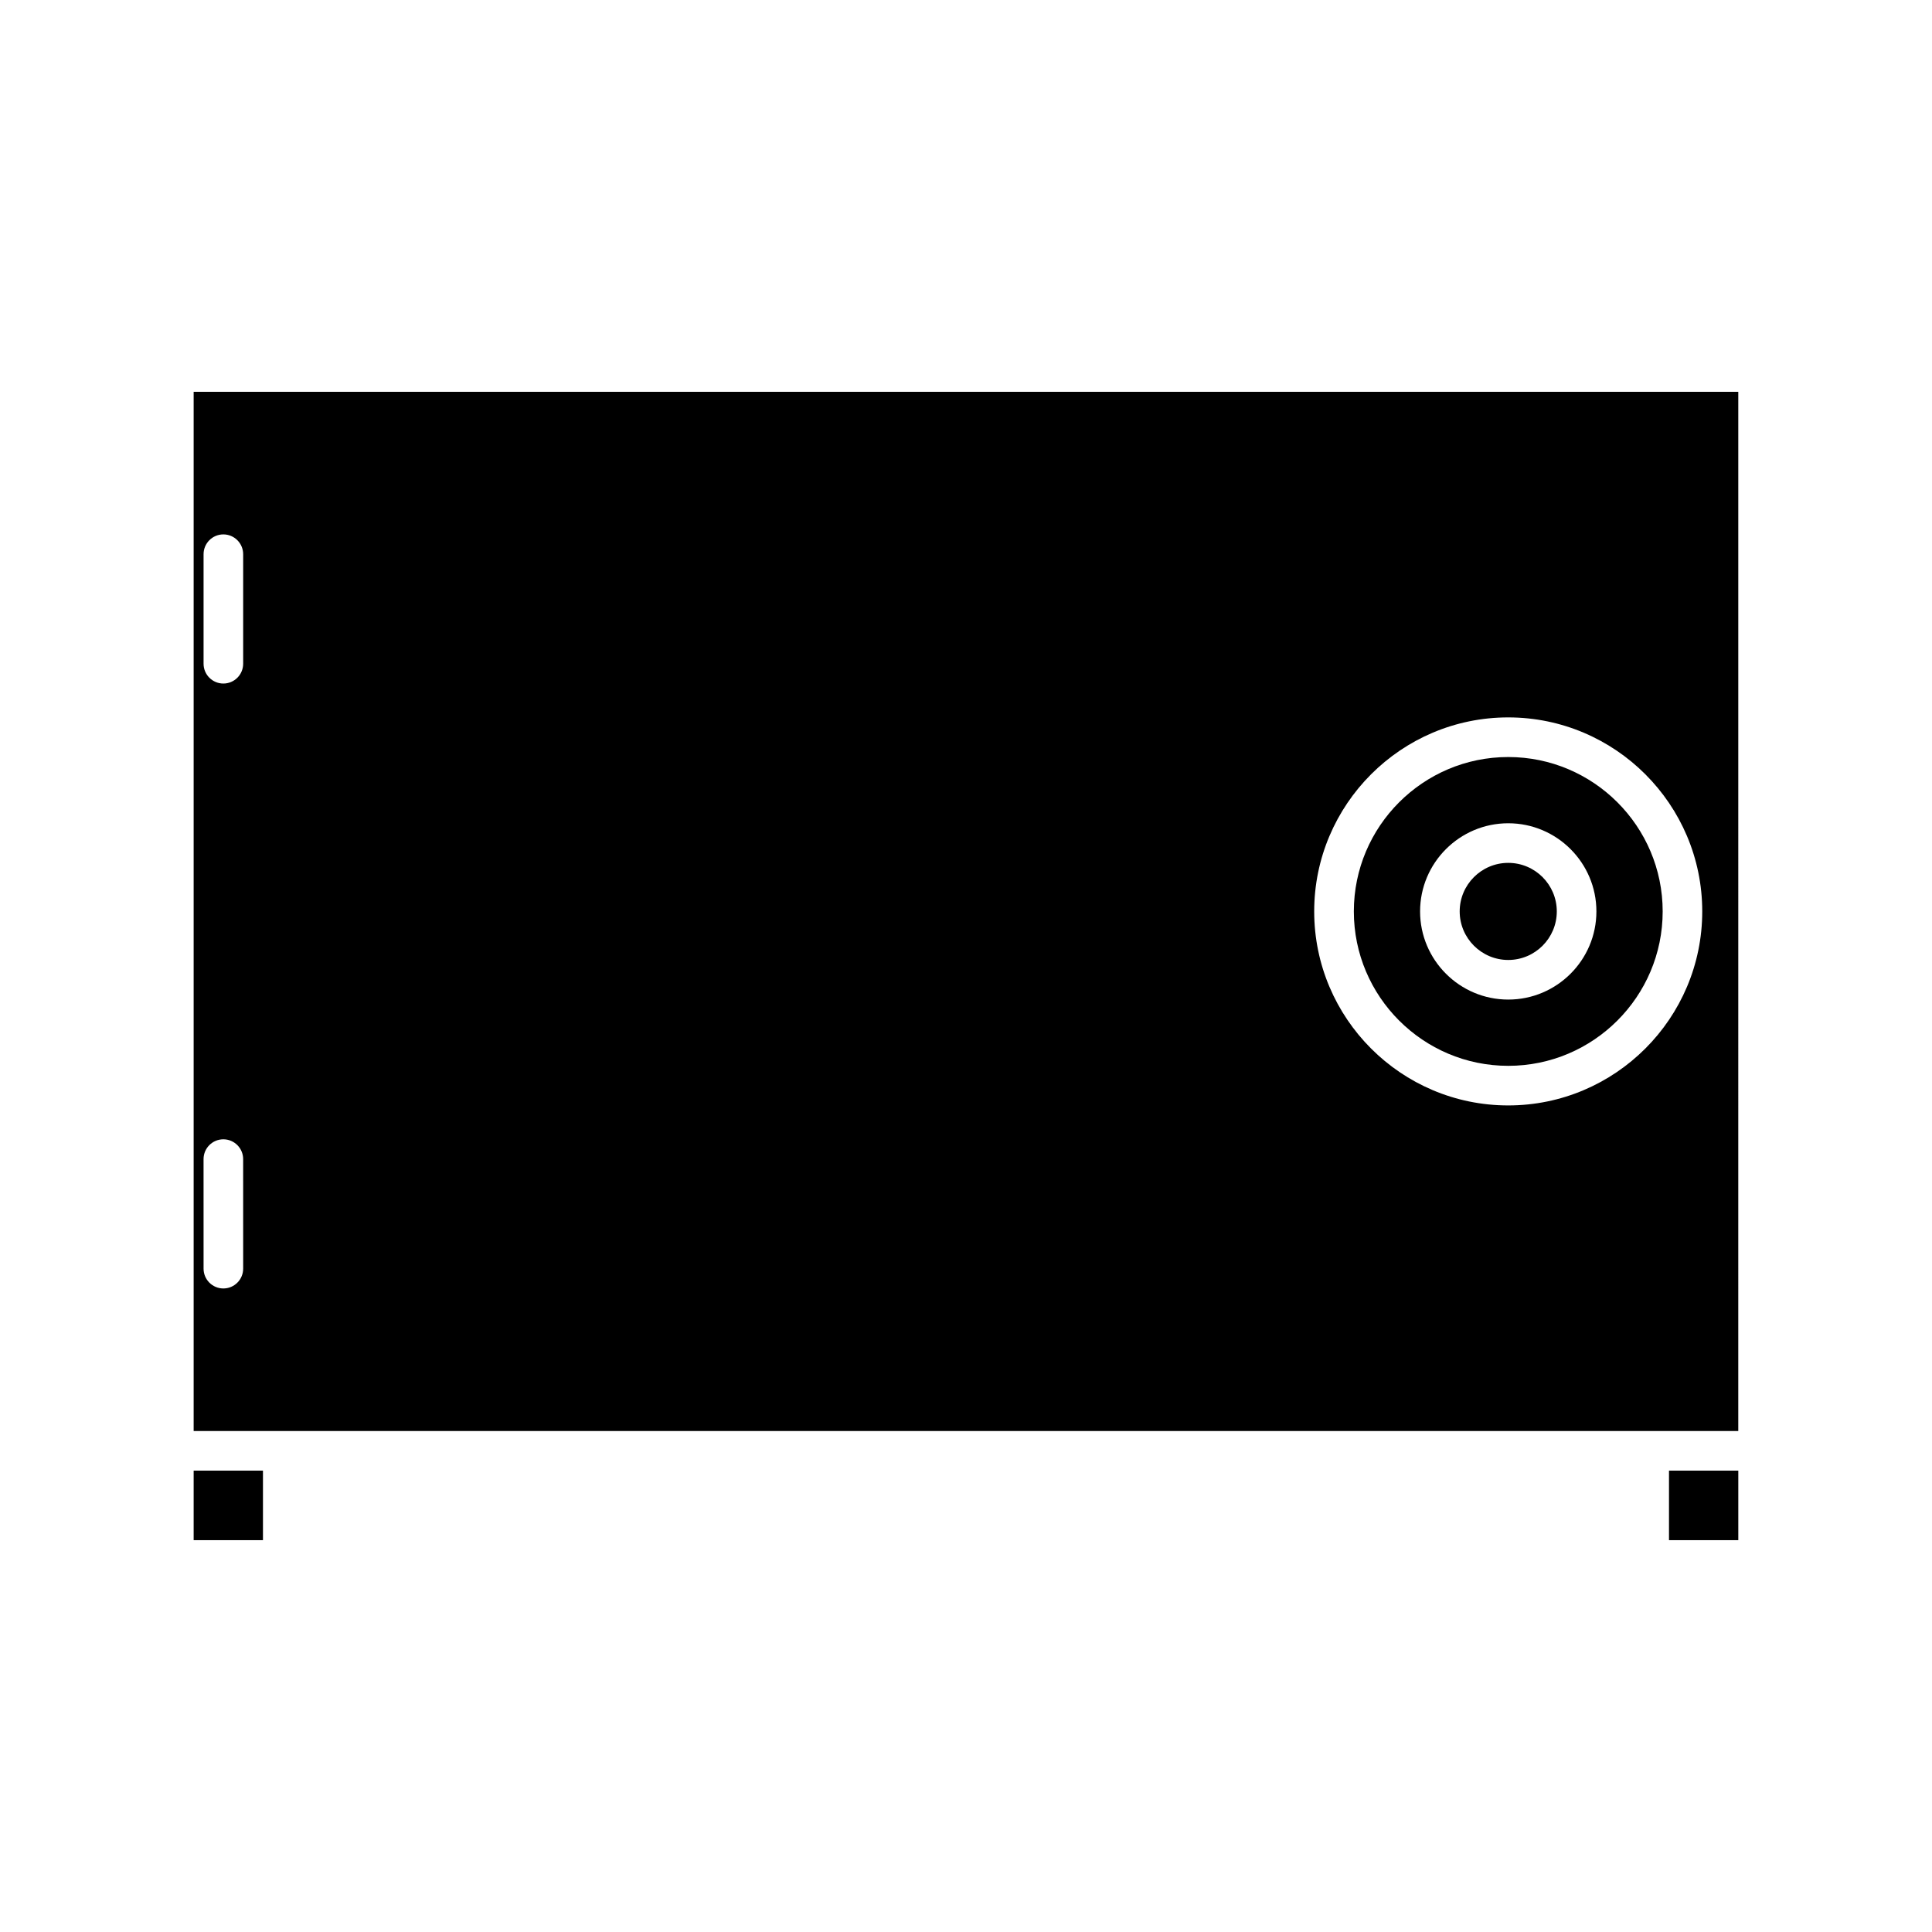 <?xml version="1.0" encoding="UTF-8"?>
<!-- Uploaded to: SVG Repo, www.svgrepo.com, Generator: SVG Repo Mixer Tools -->
<svg fill="#000000" width="800px" height="800px" version="1.1" viewBox="144 144 512 512" xmlns="http://www.w3.org/2000/svg">
 <g>
  <path d="m543.7 372.67c-7.102 0-12.867 5.773-12.867 12.867 0 7.09 5.777 12.863 12.867 12.863 7.102 0 12.867-5.766 12.867-12.863 0-7.094-5.769-12.867-12.867-12.867z"/>
  <path d="m195.32 533.73h18.367v18.43h-18.367z"/>
  <path d="m543.7 344.62c-22.562 0-40.918 18.352-40.918 40.918 0 22.562 18.359 40.918 40.918 40.918 22.566 0 40.926-18.359 40.926-40.918 0-22.566-18.359-40.918-40.926-40.918zm0 64.277c-12.883 0-23.363-10.48-23.363-23.359 0-12.883 10.48-23.363 23.363-23.363 12.883 0 23.363 10.48 23.363 23.363 0 12.879-10.48 23.359-23.363 23.359z"/>
  <path d="m586.3 533.73h18.367v18.43h-18.367z"/>
  <path d="m195.32 247.84v275.4h409.34l0.004-275.4zm13.121 232.37c0 2.898-2.356 5.246-5.246 5.246s-5.246-2.352-5.246-5.246l-0.004-29.035c0-2.898 2.356-5.246 5.246-5.246 2.891 0 5.246 2.352 5.246 5.246zm0-160.31c0 2.898-2.356 5.246-5.246 5.246s-5.246-2.352-5.246-5.246v-29.031c0-2.898 2.356-5.246 5.246-5.246s5.246 2.352 5.246 5.246zm335.25 117.05c-28.355 0-51.414-23.066-51.414-51.414 0-28.352 23.07-51.414 51.414-51.414 28.352 0 51.422 23.066 51.422 51.414 0 28.344-23.07 51.414-51.422 51.414z"/>
 </g>
</svg>